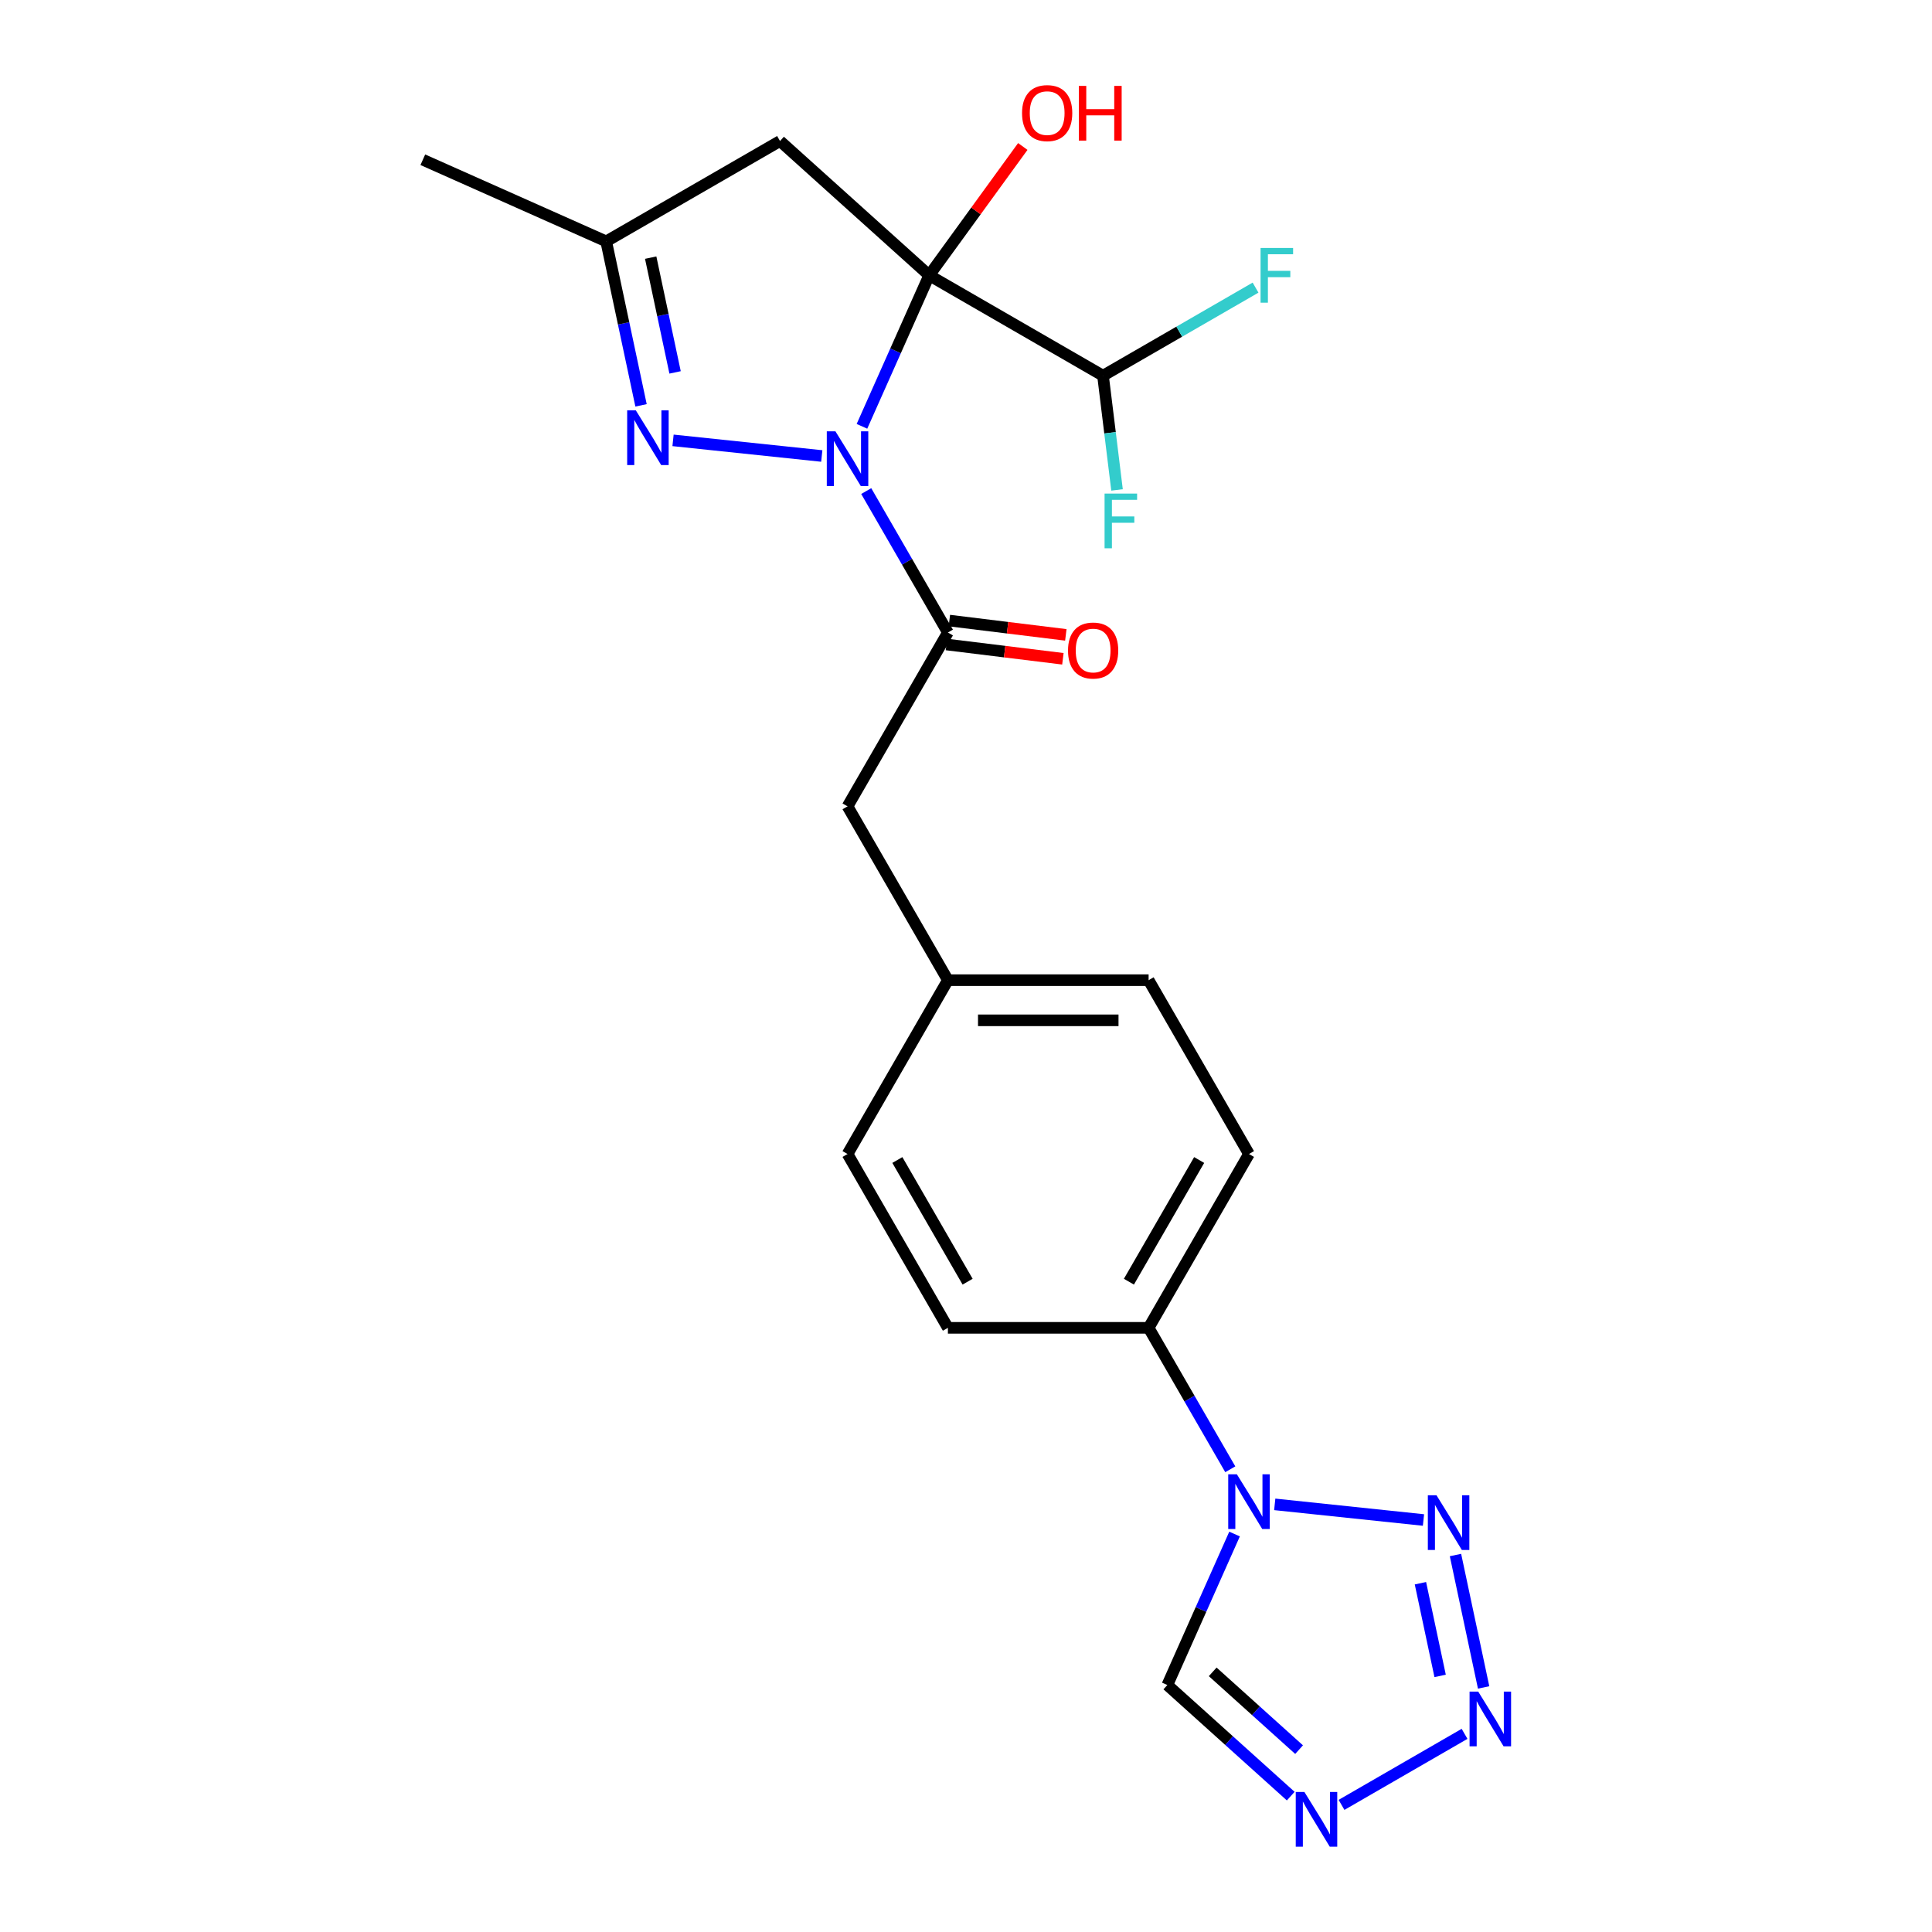 <?xml version='1.0' encoding='iso-8859-1'?>
<svg version='1.1' baseProfile='full'
              xmlns='http://www.w3.org/2000/svg'
                      xmlns:rdkit='http://www.rdkit.org/xml'
                      xmlns:xlink='http://www.w3.org/1999/xlink'
                  xml:space='preserve'
width='1000px' height='1000px' viewBox='0 0 1000 1000'>
<!-- END OF HEADER -->
<rect style='opacity:1.0;fill:#FFFFFF;stroke:none' width='1000' height='1000' x='0' y='0'> </rect>
<path class='bond-0' d='M 446.146,220.664 L 463.544,181.588' style='fill:none;fill-rule:evenodd;stroke:#0000FF;stroke-width:6px;stroke-linecap:butt;stroke-linejoin:miter;stroke-opacity:1' />
<path class='bond-0' d='M 463.544,181.588 L 480.942,142.512' style='fill:none;fill-rule:evenodd;stroke:#000000;stroke-width:6px;stroke-linecap:butt;stroke-linejoin:miter;stroke-opacity:1' />
<path class='bond-1' d='M 425.348,236.02 L 348.365,227.929' style='fill:none;fill-rule:evenodd;stroke:#0000FF;stroke-width:6px;stroke-linecap:butt;stroke-linejoin:miter;stroke-opacity:1' />
<path class='bond-3' d='M 448.36,254.179 L 469.496,290.787' style='fill:none;fill-rule:evenodd;stroke:#0000FF;stroke-width:6px;stroke-linecap:butt;stroke-linejoin:miter;stroke-opacity:1' />
<path class='bond-3' d='M 469.496,290.787 L 490.631,327.394' style='fill:none;fill-rule:evenodd;stroke:#000000;stroke-width:6px;stroke-linecap:butt;stroke-linejoin:miter;stroke-opacity:1' />
<path class='bond-7' d='M 480.942,142.512 L 403.736,72.995' style='fill:none;fill-rule:evenodd;stroke:#000000;stroke-width:6px;stroke-linecap:butt;stroke-linejoin:miter;stroke-opacity:1' />
<path class='bond-9' d='M 480.942,142.512 L 570.914,194.458' style='fill:none;fill-rule:evenodd;stroke:#000000;stroke-width:6px;stroke-linecap:butt;stroke-linejoin:miter;stroke-opacity:1' />
<path class='bond-13' d='M 480.942,142.512 L 505.169,109.166' style='fill:none;fill-rule:evenodd;stroke:#000000;stroke-width:6px;stroke-linecap:butt;stroke-linejoin:miter;stroke-opacity:1' />
<path class='bond-13' d='M 505.169,109.166 L 529.397,75.82' style='fill:none;fill-rule:evenodd;stroke:#FF0000;stroke-width:6px;stroke-linecap:butt;stroke-linejoin:miter;stroke-opacity:1' />
<path class='bond-10' d='M 331.801,209.805 L 322.782,167.373' style='fill:none;fill-rule:evenodd;stroke:#0000FF;stroke-width:6px;stroke-linecap:butt;stroke-linejoin:miter;stroke-opacity:1' />
<path class='bond-10' d='M 322.782,167.373 L 313.763,124.941' style='fill:none;fill-rule:evenodd;stroke:#000000;stroke-width:6px;stroke-linecap:butt;stroke-linejoin:miter;stroke-opacity:1' />
<path class='bond-10' d='M 349.42,192.755 L 343.106,163.053' style='fill:none;fill-rule:evenodd;stroke:#0000FF;stroke-width:6px;stroke-linecap:butt;stroke-linejoin:miter;stroke-opacity:1' />
<path class='bond-10' d='M 343.106,163.053 L 336.793,133.351' style='fill:none;fill-rule:evenodd;stroke:#000000;stroke-width:6px;stroke-linecap:butt;stroke-linejoin:miter;stroke-opacity:1' />
<path class='bond-2' d='M 636.793,760.499 L 615.658,723.892' style='fill:none;fill-rule:evenodd;stroke:#0000FF;stroke-width:6px;stroke-linecap:butt;stroke-linejoin:miter;stroke-opacity:1' />
<path class='bond-2' d='M 615.658,723.892 L 594.522,687.284' style='fill:none;fill-rule:evenodd;stroke:#000000;stroke-width:6px;stroke-linecap:butt;stroke-linejoin:miter;stroke-opacity:1' />
<path class='bond-4' d='M 659.805,778.658 L 736.788,786.75' style='fill:none;fill-rule:evenodd;stroke:#0000FF;stroke-width:6px;stroke-linecap:butt;stroke-linejoin:miter;stroke-opacity:1' />
<path class='bond-8' d='M 639.007,794.014 L 621.609,833.09' style='fill:none;fill-rule:evenodd;stroke:#0000FF;stroke-width:6px;stroke-linecap:butt;stroke-linejoin:miter;stroke-opacity:1' />
<path class='bond-8' d='M 621.609,833.09 L 604.212,872.166' style='fill:none;fill-rule:evenodd;stroke:#000000;stroke-width:6px;stroke-linecap:butt;stroke-linejoin:miter;stroke-opacity:1' />
<path class='bond-12' d='M 490.631,327.394 L 438.685,417.367' style='fill:none;fill-rule:evenodd;stroke:#000000;stroke-width:6px;stroke-linecap:butt;stroke-linejoin:miter;stroke-opacity:1' />
<path class='bond-14' d='M 489.871,333.581 L 520.011,337.283' style='fill:none;fill-rule:evenodd;stroke:#000000;stroke-width:6px;stroke-linecap:butt;stroke-linejoin:miter;stroke-opacity:1' />
<path class='bond-14' d='M 520.011,337.283 L 550.15,340.984' style='fill:none;fill-rule:evenodd;stroke:#FF0000;stroke-width:6px;stroke-linecap:butt;stroke-linejoin:miter;stroke-opacity:1' />
<path class='bond-14' d='M 491.391,321.207 L 521.53,324.909' style='fill:none;fill-rule:evenodd;stroke:#000000;stroke-width:6px;stroke-linecap:butt;stroke-linejoin:miter;stroke-opacity:1' />
<path class='bond-14' d='M 521.53,324.909 L 551.669,328.61' style='fill:none;fill-rule:evenodd;stroke:#FF0000;stroke-width:6px;stroke-linecap:butt;stroke-linejoin:miter;stroke-opacity:1' />
<path class='bond-5' d='M 753.352,804.874 L 767.92,873.408' style='fill:none;fill-rule:evenodd;stroke:#0000FF;stroke-width:6px;stroke-linecap:butt;stroke-linejoin:miter;stroke-opacity:1' />
<path class='bond-5' d='M 735.213,819.474 L 745.41,867.448' style='fill:none;fill-rule:evenodd;stroke:#0000FF;stroke-width:6px;stroke-linecap:butt;stroke-linejoin:miter;stroke-opacity:1' />
<path class='bond-25' d='M 758.053,897.438 L 694.37,934.205' style='fill:none;fill-rule:evenodd;stroke:#0000FF;stroke-width:6px;stroke-linecap:butt;stroke-linejoin:miter;stroke-opacity:1' />
<path class='bond-6' d='M 668.081,929.674 L 636.146,900.92' style='fill:none;fill-rule:evenodd;stroke:#0000FF;stroke-width:6px;stroke-linecap:butt;stroke-linejoin:miter;stroke-opacity:1' />
<path class='bond-6' d='M 636.146,900.92 L 604.212,872.166' style='fill:none;fill-rule:evenodd;stroke:#000000;stroke-width:6px;stroke-linecap:butt;stroke-linejoin:miter;stroke-opacity:1' />
<path class='bond-6' d='M 672.404,905.606 L 650.049,885.479' style='fill:none;fill-rule:evenodd;stroke:#0000FF;stroke-width:6px;stroke-linecap:butt;stroke-linejoin:miter;stroke-opacity:1' />
<path class='bond-6' d='M 650.049,885.479 L 627.695,865.351' style='fill:none;fill-rule:evenodd;stroke:#000000;stroke-width:6px;stroke-linecap:butt;stroke-linejoin:miter;stroke-opacity:1' />
<path class='bond-23' d='M 403.736,72.995 L 313.763,124.941' style='fill:none;fill-rule:evenodd;stroke:#000000;stroke-width:6px;stroke-linecap:butt;stroke-linejoin:miter;stroke-opacity:1' />
<path class='bond-18' d='M 570.914,194.458 L 610.392,171.666' style='fill:none;fill-rule:evenodd;stroke:#000000;stroke-width:6px;stroke-linecap:butt;stroke-linejoin:miter;stroke-opacity:1' />
<path class='bond-18' d='M 610.392,171.666 L 649.87,148.873' style='fill:none;fill-rule:evenodd;stroke:#33CCCC;stroke-width:6px;stroke-linecap:butt;stroke-linejoin:miter;stroke-opacity:1' />
<path class='bond-19' d='M 570.914,194.458 L 574.545,224.017' style='fill:none;fill-rule:evenodd;stroke:#000000;stroke-width:6px;stroke-linecap:butt;stroke-linejoin:miter;stroke-opacity:1' />
<path class='bond-19' d='M 574.545,224.017 L 578.175,253.576' style='fill:none;fill-rule:evenodd;stroke:#33CCCC;stroke-width:6px;stroke-linecap:butt;stroke-linejoin:miter;stroke-opacity:1' />
<path class='bond-22' d='M 313.763,124.941 L 218.854,82.685' style='fill:none;fill-rule:evenodd;stroke:#000000;stroke-width:6px;stroke-linecap:butt;stroke-linejoin:miter;stroke-opacity:1' />
<path class='bond-11' d='M 594.522,687.284 L 646.468,597.312' style='fill:none;fill-rule:evenodd;stroke:#000000;stroke-width:6px;stroke-linecap:butt;stroke-linejoin:miter;stroke-opacity:1' />
<path class='bond-11' d='M 584.32,663.399 L 620.682,600.418' style='fill:none;fill-rule:evenodd;stroke:#000000;stroke-width:6px;stroke-linecap:butt;stroke-linejoin:miter;stroke-opacity:1' />
<path class='bond-24' d='M 594.522,687.284 L 490.631,687.284' style='fill:none;fill-rule:evenodd;stroke:#000000;stroke-width:6px;stroke-linecap:butt;stroke-linejoin:miter;stroke-opacity:1' />
<path class='bond-17' d='M 438.685,417.367 L 490.631,507.339' style='fill:none;fill-rule:evenodd;stroke:#000000;stroke-width:6px;stroke-linecap:butt;stroke-linejoin:miter;stroke-opacity:1' />
<path class='bond-15' d='M 646.468,597.312 L 594.522,507.339' style='fill:none;fill-rule:evenodd;stroke:#000000;stroke-width:6px;stroke-linecap:butt;stroke-linejoin:miter;stroke-opacity:1' />
<path class='bond-16' d='M 490.631,687.284 L 438.685,597.312' style='fill:none;fill-rule:evenodd;stroke:#000000;stroke-width:6px;stroke-linecap:butt;stroke-linejoin:miter;stroke-opacity:1' />
<path class='bond-16' d='M 500.834,663.399 L 464.472,600.418' style='fill:none;fill-rule:evenodd;stroke:#000000;stroke-width:6px;stroke-linecap:butt;stroke-linejoin:miter;stroke-opacity:1' />
<path class='bond-20' d='M 490.631,507.339 L 438.685,597.312' style='fill:none;fill-rule:evenodd;stroke:#000000;stroke-width:6px;stroke-linecap:butt;stroke-linejoin:miter;stroke-opacity:1' />
<path class='bond-21' d='M 490.631,507.339 L 594.522,507.339' style='fill:none;fill-rule:evenodd;stroke:#000000;stroke-width:6px;stroke-linecap:butt;stroke-linejoin:miter;stroke-opacity:1' />
<path class='bond-21' d='M 506.215,528.117 L 578.939,528.117' style='fill:none;fill-rule:evenodd;stroke:#000000;stroke-width:6px;stroke-linecap:butt;stroke-linejoin:miter;stroke-opacity:1' />
<path  class='atom-0' d='M 432.425 223.262
L 441.705 238.262
Q 442.625 239.742, 444.105 242.422
Q 445.585 245.102, 445.665 245.262
L 445.665 223.262
L 449.425 223.262
L 449.425 251.582
L 445.545 251.582
L 435.585 235.182
Q 434.425 233.262, 433.185 231.062
Q 431.985 228.862, 431.625 228.182
L 431.625 251.582
L 427.945 251.582
L 427.945 223.262
L 432.425 223.262
' fill='#0000FF'/>
<path  class='atom-2' d='M 329.103 212.402
L 338.383 227.402
Q 339.303 228.882, 340.783 231.562
Q 342.263 234.242, 342.343 234.402
L 342.343 212.402
L 346.103 212.402
L 346.103 240.722
L 342.223 240.722
L 332.263 224.322
Q 331.103 222.402, 329.863 220.202
Q 328.663 218.002, 328.303 217.322
L 328.303 240.722
L 324.623 240.722
L 324.623 212.402
L 329.103 212.402
' fill='#0000FF'/>
<path  class='atom-3' d='M 640.208 763.097
L 649.488 778.097
Q 650.408 779.577, 651.888 782.257
Q 653.368 784.937, 653.448 785.097
L 653.448 763.097
L 657.208 763.097
L 657.208 791.417
L 653.328 791.417
L 643.368 775.017
Q 642.208 773.097, 640.968 770.897
Q 639.768 768.697, 639.408 768.017
L 639.408 791.417
L 635.728 791.417
L 635.728 763.097
L 640.208 763.097
' fill='#0000FF'/>
<path  class='atom-5' d='M 743.53 773.956
L 752.81 788.956
Q 753.73 790.436, 755.21 793.116
Q 756.69 795.796, 756.77 795.956
L 756.77 773.956
L 760.53 773.956
L 760.53 802.276
L 756.65 802.276
L 746.69 785.876
Q 745.53 783.956, 744.29 781.756
Q 743.09 779.556, 742.73 778.876
L 742.73 802.276
L 739.05 802.276
L 739.05 773.956
L 743.53 773.956
' fill='#0000FF'/>
<path  class='atom-6' d='M 765.13 875.577
L 774.41 890.577
Q 775.33 892.057, 776.81 894.737
Q 778.29 897.417, 778.37 897.577
L 778.37 875.577
L 782.13 875.577
L 782.13 903.897
L 778.25 903.897
L 768.29 887.497
Q 767.13 885.577, 765.89 883.377
Q 764.69 881.177, 764.33 880.497
L 764.33 903.897
L 760.65 903.897
L 760.65 875.577
L 765.13 875.577
' fill='#0000FF'/>
<path  class='atom-7' d='M 675.158 927.523
L 684.438 942.523
Q 685.358 944.003, 686.838 946.683
Q 688.318 949.363, 688.398 949.523
L 688.398 927.523
L 692.158 927.523
L 692.158 955.843
L 688.278 955.843
L 678.318 939.443
Q 677.158 937.523, 675.918 935.323
Q 674.718 933.123, 674.358 932.443
L 674.358 955.843
L 670.678 955.843
L 670.678 927.523
L 675.158 927.523
' fill='#0000FF'/>
<path  class='atom-14' d='M 529.008 58.542
Q 529.008 51.742, 532.368 47.943
Q 535.728 44.142, 542.008 44.142
Q 548.288 44.142, 551.648 47.943
Q 555.008 51.742, 555.008 58.542
Q 555.008 65.422, 551.608 69.343
Q 548.208 73.222, 542.008 73.222
Q 535.768 73.222, 532.368 69.343
Q 529.008 65.463, 529.008 58.542
M 542.008 70.022
Q 546.328 70.022, 548.648 67.142
Q 551.008 64.222, 551.008 58.542
Q 551.008 52.983, 548.648 50.182
Q 546.328 47.343, 542.008 47.343
Q 537.688 47.343, 535.328 50.142
Q 533.008 52.943, 533.008 58.542
Q 533.008 64.263, 535.328 67.142
Q 537.688 70.022, 542.008 70.022
' fill='#FF0000'/>
<path  class='atom-14' d='M 558.408 44.462
L 562.248 44.462
L 562.248 56.502
L 576.728 56.502
L 576.728 44.462
L 580.568 44.462
L 580.568 72.782
L 576.728 72.782
L 576.728 59.703
L 562.248 59.703
L 562.248 72.782
L 558.408 72.782
L 558.408 44.462
' fill='#FF0000'/>
<path  class='atom-15' d='M 552.803 336.706
Q 552.803 329.906, 556.163 326.106
Q 559.523 322.306, 565.803 322.306
Q 572.083 322.306, 575.443 326.106
Q 578.803 329.906, 578.803 336.706
Q 578.803 343.586, 575.403 347.506
Q 572.003 351.386, 565.803 351.386
Q 559.563 351.386, 556.163 347.506
Q 552.803 343.626, 552.803 336.706
M 565.803 348.186
Q 570.123 348.186, 572.443 345.306
Q 574.803 342.386, 574.803 336.706
Q 574.803 331.146, 572.443 328.346
Q 570.123 325.506, 565.803 325.506
Q 561.483 325.506, 559.123 328.306
Q 556.803 331.106, 556.803 336.706
Q 556.803 342.426, 559.123 345.306
Q 561.483 348.186, 565.803 348.186
' fill='#FF0000'/>
<path  class='atom-19' d='M 652.467 128.352
L 669.307 128.352
L 669.307 131.592
L 656.267 131.592
L 656.267 140.192
L 667.867 140.192
L 667.867 143.472
L 656.267 143.472
L 656.267 156.672
L 652.467 156.672
L 652.467 128.352
' fill='#33CCCC'/>
<path  class='atom-20' d='M 571.726 255.47
L 588.566 255.47
L 588.566 258.71
L 575.526 258.71
L 575.526 267.31
L 587.126 267.31
L 587.126 270.59
L 575.526 270.59
L 575.526 283.79
L 571.726 283.79
L 571.726 255.47
' fill='#33CCCC'/>
</svg>
